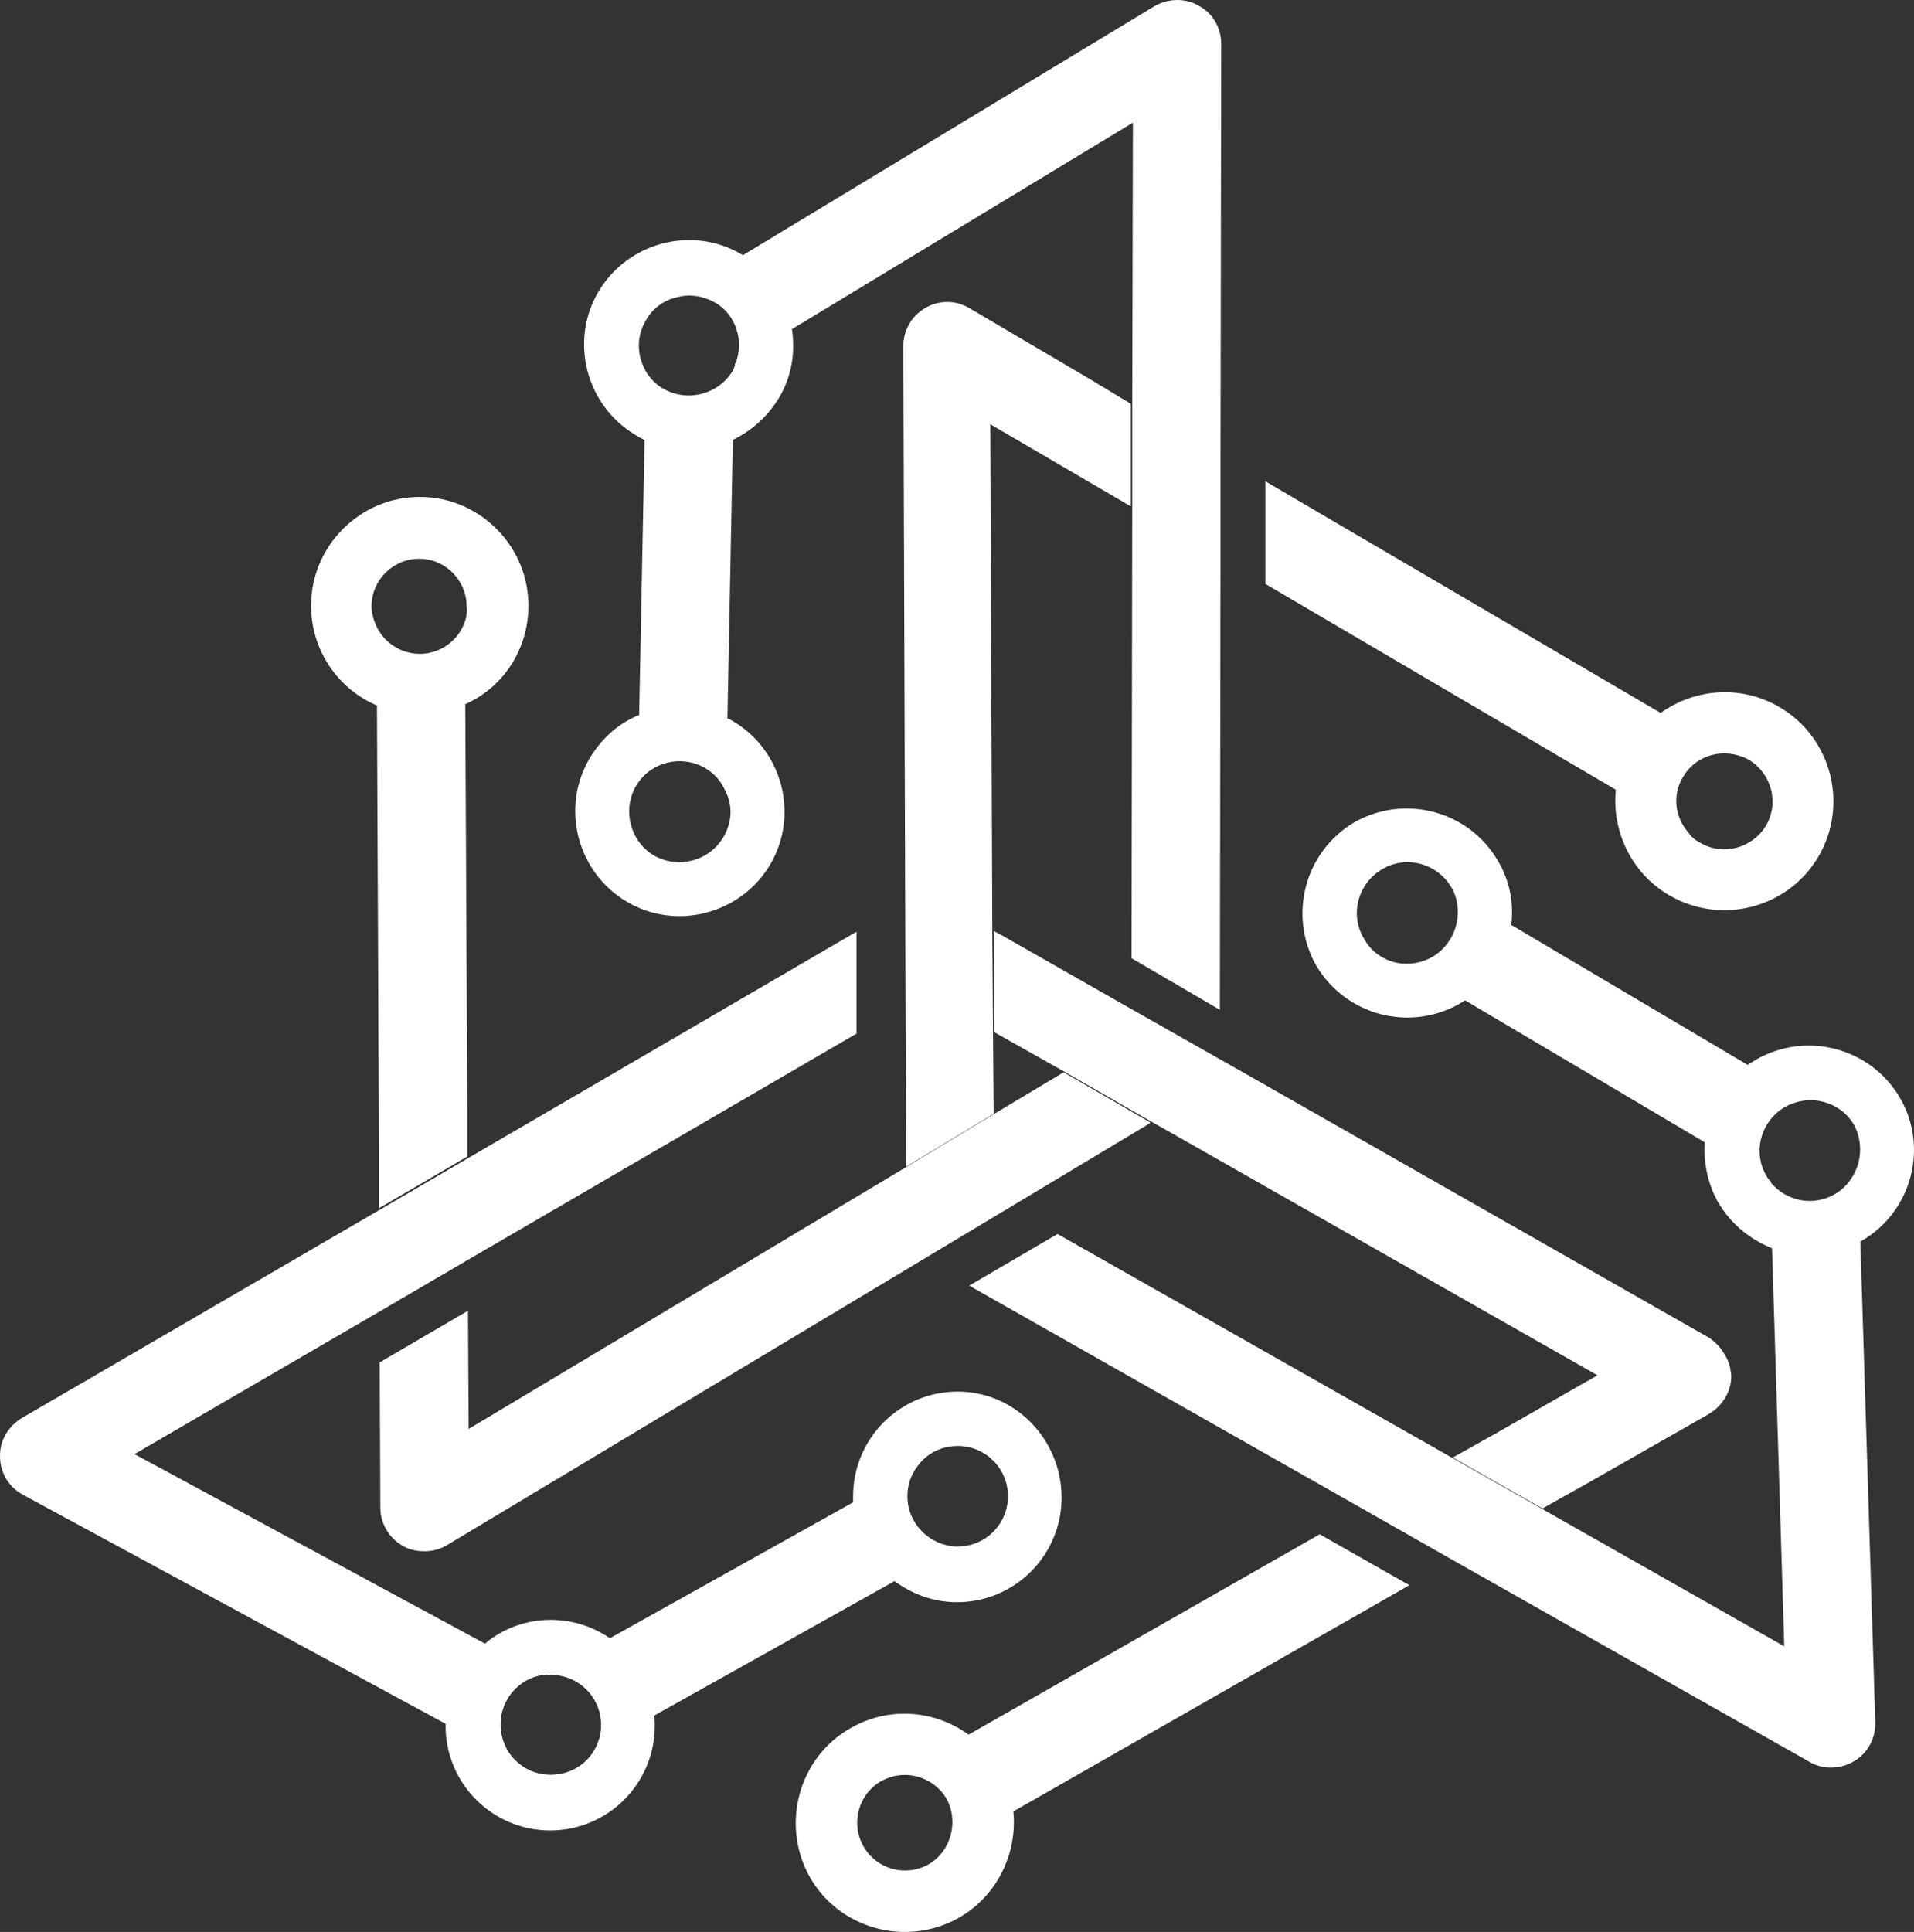 <?xml version="1.0" encoding="utf-8"?>
<!-- Generator: Adobe Illustrator 17.0.0, SVG Export Plug-In . SVG Version: 6.00 Build 0)  -->
<!DOCTYPE svg PUBLIC "-//W3C//DTD SVG 1.1//EN" "http://www.w3.org/Graphics/SVG/1.1/DTD/svg11.dtd">
<svg version="1.1" id="Calque_1" xmlns="http://www.w3.org/2000/svg" xmlns:xlink="http://www.w3.org/1999/xlink" x="0px" y="0px"
	 width="281.809px" height="284.395px" viewBox="0 0 281.809 284.395" enable-background="new 0 0 281.809 284.395"
	 xml:space="preserve">
<rect x="0" y="0" width="281.809" height="284.395" fill="#333333" stroke="none"/>
<g id="Calque_13">
	<path fill="#FFFFFF" d="M237.905,116.252c-0.6,6,2.2,12.2,7.8,15.5c7.6,4.5,17.5,2,22-5.6c4.5-7.6,2-17.5-5.6-22
		c-5.7-3.4-12.6-2.8-17.6,0.8l-58.2-34.1v15.1L237.905,116.252z M247.805,114.352c1.4-2.4,4.1-3.7,6.8-3.4c1,0.1,2,0.4,2.9,0.9
		c3.3,2,4.5,6.3,2.5,9.7c-2,3.3-6.3,4.5-9.7,2.5c-0.8-0.4-1.4-1-1.9-1.7C246.605,120.152,246.205,116.952,247.805,114.352z"/>
</g>
<g id="Calque_12">
	<path fill="#FFFFFF" d="M141.005,204.852c-8.5,0-15.4,6.9-15.4,15.4c0,0.3,0,0.6,0,0.9l-35.8,20c-2.5-1.7-5.5-2.7-8.7-2.7
		c-3.7,0-7.1,1.3-9.7,3.5l-51.6-27.9l36.1-21l13-7.6l57.2-33.3v-15l-57.3,33.4l-13,7.6l-52.6,30.6c-2,1.2-3.3,3.4-3.2,5.7
		c0,2.3,1.3,4.5,3.4,5.6l62.2,33.7c0,0.1,0,0.2,0,0.3c0,8.5,6.9,15.4,15.4,15.4s15.4-6.9,15.4-15.4c0-0.5,0-1-0.1-1.5l35.4-19.8
		c2.6,1.9,5.7,3.1,9.2,3.1c8.5,0,15.4-6.9,15.4-15.4S149.505,204.852,141.005,204.852z M87.705,257.252c-1.2,2.4-3.7,4-6.6,4
		c-2.1,0-3.9-0.8-5.3-2.2c-1.3-1.3-2.1-3.2-2.1-5.2c0-3.7,2.7-6.8,6.3-7.3l0.1,0.1l0.2-0.1c0.2,0,0.5,0,0.8,0c4.1,0,7.4,3.3,7.4,7.4
		C88.505,255.152,88.205,256.252,87.705,257.252z M141.005,227.652c-0.1,0-0.2,0-0.3,0c-3.9-0.2-7.1-3.4-7.1-7.4
		c0-1.6,0.5-3.1,1.4-4.3c1.3-1.9,3.5-3.1,6-3.1c4.1,0,7.4,3.3,7.4,7.4S145.105,227.652,141.005,227.652z"/>
</g>
<g id="Calque_10">
	<path fill="#FFFFFF" d="M156.605,157.852l-10.2,6.1l-12.9,7.8l-64.5,38.6l-0.1-17.4l-13,7.6l0.1,21.4c0,2.3,1.3,4.5,3.3,5.6
		c1,0.6,2.1,0.8,3.2,0.8c1.2,0,2.3-0.3,3.3-0.9l103-61.8c0.2-0.1,0.4-0.3,0.6-0.4L156.605,157.852z"/>
</g>
<g id="Calque_11">
	<path fill="#FFFFFF" d="M77.805,89.152c0-8.8-7.2-16-16-16s-16,7.2-16,16c0,6.6,4,12.3,9.7,14.7l0.3,66.5v7.5l13-7.6v-7.5
		l-0.3-59.1C74.005,101.252,77.805,95.652,77.805,89.152z M68.405,91.652c-1,2.7-3.6,4.6-6.6,4.6c-2.8,0-5.3-1.7-6.4-4.1
		c-0.4-0.9-0.7-1.9-0.7-2.9c0-3.9,3.2-7,7-7c3.9,0,7,3.2,7,7C68.805,90.052,68.705,90.852,68.405,91.652z"/>
</g>
<g id="Calque_9">
	<path fill="#FFFFFF" d="M142.605,255.352c-4.9-3.6-11.7-4.2-17.3-1c-7.7,4.3-10.4,14.2-6.1,21.9c4.3,7.7,14.2,10.4,21.9,6.1
		c5.7-3.2,8.7-9.5,8.1-15.7l58.3-33.3l-13.2-7.5L142.605,255.352z M138.905,272.452c-0.6,0.8-1.3,1.5-2.2,2
		c-3.4,1.9-7.7,0.7-9.6-2.7c-1.9-3.4-0.7-7.7,2.7-9.6c0.8-0.4,1.6-0.7,2.4-0.8c2.8-0.4,5.7,0.9,7.2,3.5
		C140.705,267.352,140.405,270.252,138.905,272.452z"/>
</g>
<g id="Calque_8">
	<path fill="#FFFFFF" d="M253.905,199.352c-0.6-1-1.4-1.9-2.4-2.5l-65.5-37.3l-22.4-12.7l-16.5-9.4c-0.3-0.1-0.5-0.3-0.8-0.4
		l0.1,14.9l10.3,5.8l12.9,7.4l65.6,37.3l-14.7,8.4l-6.6,3.7l13.2,7.5l6.6-3.7l17.9-10.2c2-1.2,3.3-3.3,3.3-5.6
		C254.805,201.352,254.505,200.252,253.905,199.352z"/>
</g>
<g id="Calque_7">
	<path fill="#FFFFFF" d="M279.705,161.552c-4.3-7.3-13.7-9.8-21.1-5.6c-0.4,0.3-0.9,0.5-1.3,0.8l-34.8-20.6c0.4-3.2-0.2-6.5-2-9.5
		c-4.3-7.3-13.7-9.8-21.1-5.6c-7.3,4.3-9.8,13.7-5.6,21.1c4.3,7.3,13.7,9.8,21.1,5.6c0.3-0.2,0.5-0.3,0.8-0.5l35.3,20.9
		c-0.2,3,0.4,6.1,2,8.9c1.9,3.2,4.7,5.4,7.9,6.7l1.8,58.6l-35.6-20.2l-13.2-7.5l-58.2-33l-13,7.6l58,32.9l13.2,7.5l52.5,29.7
		c2,1.2,4.6,1.1,6.6-0.1s3.2-3.4,3.1-5.8l-2.2-70.7c0.1,0,0.2-0.1,0.2-0.1C281.505,178.352,284.005,168.852,279.705,161.552z
		 M210.905,140.852c-1.4,0.8-2.9,1.1-4.4,1c-2.3-0.2-4.5-1.5-5.7-3.7c-2.1-3.5-0.9-8.1,2.7-10.2c3.5-2.1,8.1-0.9,10.2,2.7
		c0.1,0.1,0.1,0.2,0.2,0.3C215.605,134.552,214.305,138.852,210.905,140.852z M273.605,171.252c-0.5,1.8-1.7,3.5-3.4,4.5
		c-3.2,1.9-7.2,1.1-9.5-1.7v-0.2l-0.2-0.1c-0.1-0.2-0.3-0.4-0.4-0.6c-2.1-3.5-0.9-8.1,2.7-10.2c1.1-0.6,2.2-0.9,3.4-1
		c2.7-0.1,5.4,1.2,6.8,3.7C273.905,167.352,274.105,169.352,273.605,171.252z"/>
</g>
<g id="Calque_6">
	<path fill="#FFFFFF" d="M176.505,0.852c-2-1.2-4.6-1.1-6.6,0.1l-60.5,36.6c-0.1,0-0.1-0.1-0.2-0.1c-7.3-4.3-16.8-1.8-21.1,5.5
		s-1.8,16.8,5.5,21.1c0.4,0.3,0.9,0.5,1.3,0.7l-0.8,40.5c-3,1.2-5.5,3.4-7.3,6.4c-4.3,7.3-1.8,16.8,5.5,21.1s16.8,1.8,21.1-5.5
		c4.3-7.3,1.8-16.8-5.5-21.1c-0.3-0.2-0.5-0.3-0.8-0.4l0.8-41c2.7-1.3,5.1-3.4,6.8-6.2c1.9-3.2,2.4-6.7,1.9-10.1l50.2-30.4
		l-0.1,41.4v15.1l-0.1,66.5l13,7.6l0.1-66.5v-15.1l0.1-60.6C179.805,4.152,178.605,1.952,176.505,0.852z M106.505,123.252
		c-2.1,3.5-6.6,4.7-10.2,2.7c-3.5-2.1-4.7-6.6-2.7-10.2c0.1-0.1,0.1-0.2,0.2-0.3c2.1-3.3,6.5-4.4,10-2.4c1.4,0.8,2.4,2,3,3.4
		C107.905,118.552,107.805,121.052,106.505,123.252z M108.305,53.452l-0.1,0.1v0.3c-0.1,0.2-0.2,0.5-0.3,0.7
		c-2.1,3.5-6.6,4.7-10.2,2.7c-1.1-0.6-1.9-1.5-2.5-2.4c-1.4-2.3-1.6-5.2-0.1-7.7c1-1.8,2.7-3,4.6-3.4c1.8-0.5,3.8-0.2,5.6,0.8
		C108.305,46.252,109.605,50.152,108.305,53.452z"/>
</g>
<g id="Calque_5">
	<path fill="#FFFFFF" d="M160.205,55.652l-17.5-10.3c-2-1.2-4.5-1.2-6.5,0c-1,0.6-1.8,1.4-2.3,2.3c-0.6,1-0.9,2.1-0.9,3.3l0.4,120.2
		c0,0.2,0,0.4,0,0.6l12.9-7.8l-0.1-11.9l-0.1-14.9l-0.3-74.7l14.2,8.3l6.5,3.8v-15.1L160.205,55.652z"/>
</g>
</svg>
